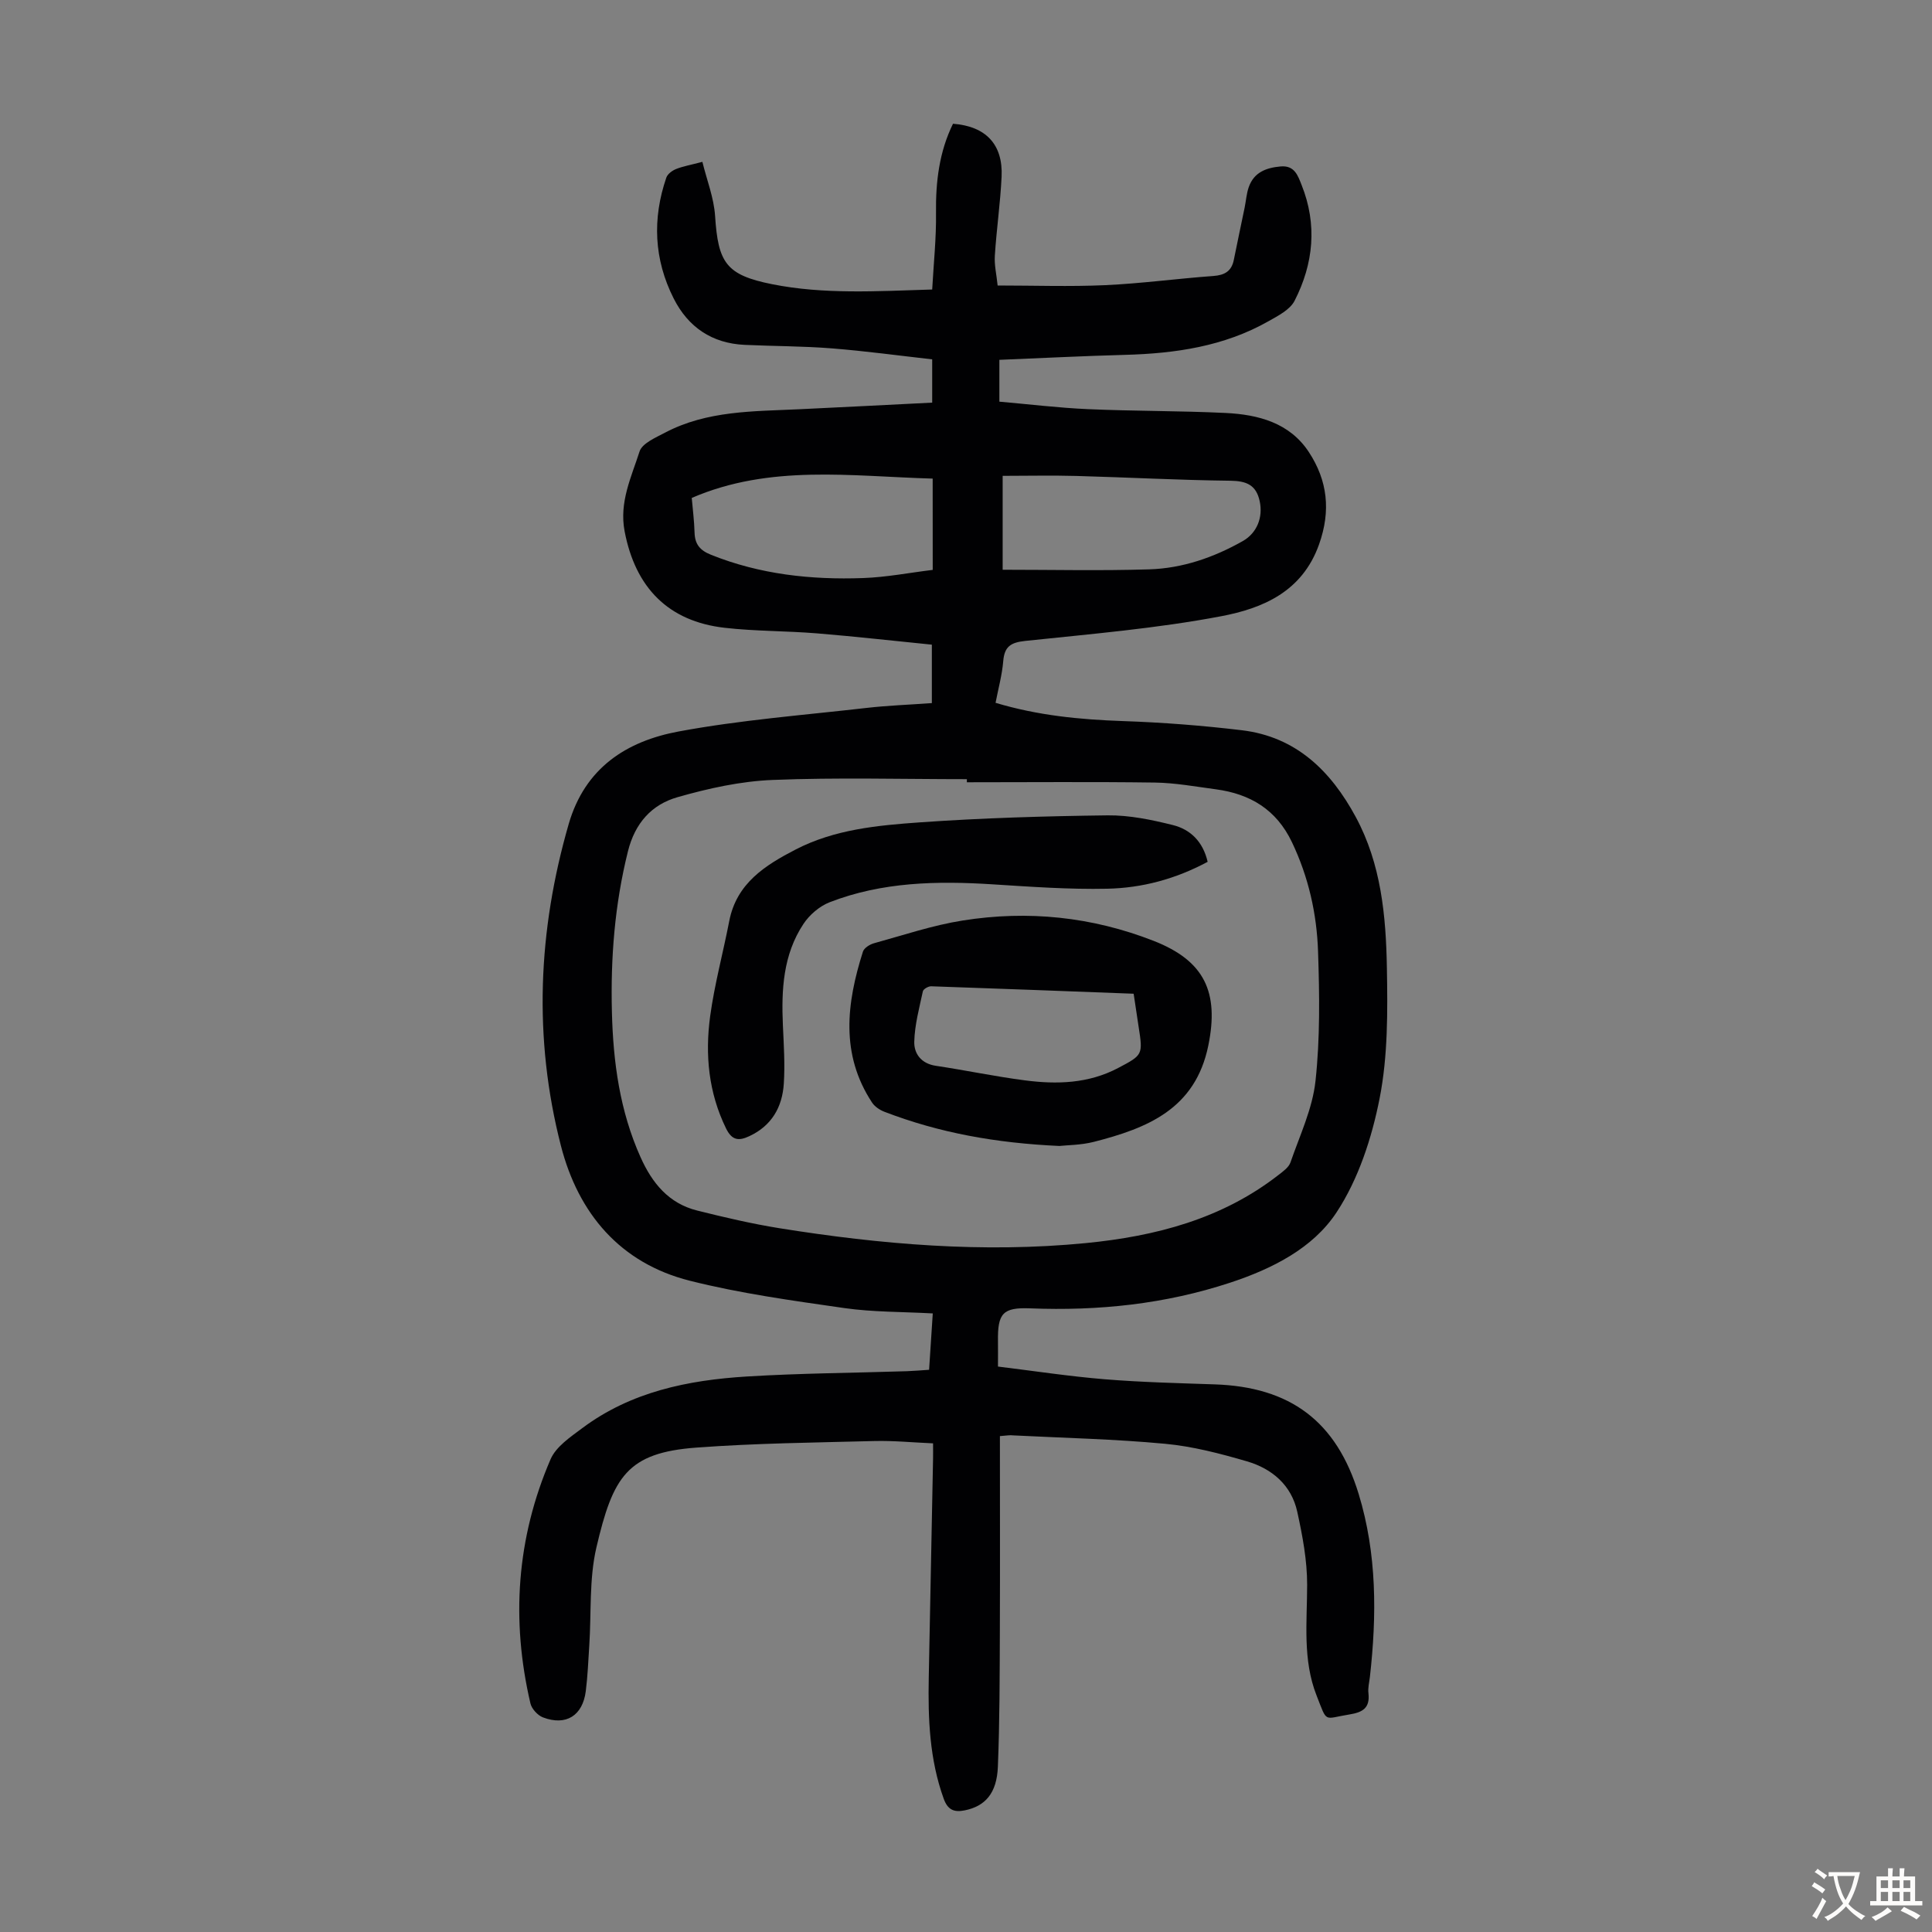 <svg enable-background="new 0 0 400 400" viewBox="0 0 400 400" xmlns="http://www.w3.org/2000/svg"><rect x="0" y="0" width="400" height="400" fill="#808080" stroke="none"/><g fill="#010103"><path d="m207.02 297.33c0 13.65.04 26.96-.01 40.27-.04 9.39-.03 18.79-.41 28.18-.22 5.52-2.63 8.18-6.88 9.04-2.18.44-3.49-.1-4.32-2.37-2.96-8.17-3.28-16.63-3.11-25.16.3-15.11.6-30.21.89-45.32.02-.88 0-1.76 0-3.14-4.2-.18-8.18-.58-12.14-.48-12.29.32-24.61.45-36.86 1.36-14.34 1.06-17.27 6.02-20.7 20.67-1.53 6.55-1.03 13.58-1.48 20.38-.2 3.13-.33 6.27-.72 9.37-.64 5.08-4.09 7.25-8.86 5.44-1.1-.42-2.33-1.76-2.6-2.89-4.04-17.28-2.87-34.24 4.17-50.56 1.13-2.61 4.1-4.6 6.55-6.43 10.07-7.54 21.89-9.95 34.07-10.7 11.05-.68 22.14-.74 33.2-1.1 1.43-.05 2.86-.18 4.55-.29.26-3.93.5-7.66.76-11.67-6.32-.35-12.39-.26-18.33-1.11-10.71-1.54-21.51-3.02-31.98-5.66-14.43-3.64-23.08-13.94-26.68-27.95-5.72-22.25-4.77-44.49 1.61-66.59 3.37-11.67 12-17.17 22.74-19.17 12.83-2.39 25.92-3.39 38.91-4.88 4.42-.51 8.88-.66 13.54-1 0-3.95 0-7.7 0-12.1-7.86-.78-15.82-1.69-23.8-2.34-6.35-.52-12.76-.43-19.08-1.15-11.72-1.33-18.51-8.34-20.73-19.98-1.15-6.04 1.39-11.21 3.09-16.52.54-1.69 3.3-2.86 5.25-3.89 8.73-4.61 18.34-4.41 27.82-4.86 9.13-.43 18.26-.91 27.52-1.37 0-3.21 0-5.75 0-8.96-6.86-.77-13.79-1.72-20.75-2.27-6.02-.48-12.07-.45-18.1-.73-6.74-.32-11.66-3.65-14.67-9.6-4.09-8.09-4.45-16.51-1.52-25.04.26-.74 1.21-1.44 2-1.76 1.43-.57 2.99-.84 5.46-1.49.93 3.79 2.38 7.44 2.63 11.18.63 9.71 2.26 12.24 11.8 14.15 10.72 2.14 21.58 1.45 33.15 1.1.3-5.45.86-10.65.79-15.85-.08-6.47.67-12.67 3.52-18.47 6.81.52 10.37 4.28 10.06 10.96-.26 5.46-1.05 10.89-1.4 16.35-.13 1.97.36 3.97.58 6.18 7.58 0 14.93.26 22.26-.07 7.48-.34 14.93-1.36 22.4-1.9 2.35-.17 3.77-.99 4.24-3.34.72-3.61 1.5-7.21 2.24-10.82.29-1.42.38-2.91.86-4.26 1.08-3.05 3.58-3.99 6.59-4.26 2.91-.26 3.58 1.93 4.34 3.83 3.28 8.2 2.48 16.3-1.45 23.98-.95 1.86-3.41 3.11-5.41 4.24-9.21 5.22-19.32 6.68-29.72 6.96-8.6.23-17.19.67-25.99 1.03v8.66c6.12.53 12.21 1.28 18.33 1.55 9.5.42 19.02.33 28.52.79 6.76.33 13.26 2.03 17.24 8.12 3.84 5.87 4.58 12.1 2.1 19.08-3.48 9.82-11.68 13.25-20.25 14.88-13.36 2.54-26.99 3.68-40.54 5.11-3.02.32-4.35 1.13-4.6 4.19-.24 2.86-1.02 5.67-1.59 8.63 8.75 2.63 17.47 3.47 26.33 3.78 8.24.28 16.49.92 24.67 1.9 11.22 1.35 18.41 8.41 23.56 17.93 5.28 9.76 6.27 20.51 6.46 31.25.16 9.03.22 18.27-1.51 27.06-1.61 8.18-4.39 16.71-8.92 23.59-4.9 7.44-13.33 11.68-22.04 14.55-13.46 4.43-27.26 5.87-41.37 5.31-5.71-.23-6.77 1.05-6.68 6.84.02 1.55 0 3.11 0 5.21 7.51.92 14.77 2.03 22.08 2.63 7.58.62 15.19.8 22.79 1.06 15.64.52 25.21 7.63 29.81 22.7 3.79 12.41 3.76 25.12 2.32 37.89-.13 1.11-.43 2.25-.3 3.34.34 3.03-1.12 3.96-3.93 4.41-5.45.87-4.51 1.91-6.81-3.93-2.91-7.39-1.96-15.17-1.95-22.9.01-5.06-.96-10.18-2.05-15.15-1.2-5.49-5.22-8.91-10.4-10.42-5.55-1.62-11.24-3.11-16.97-3.64-10.46-.98-20.98-1.21-31.48-1.74-.61-.09-1.26.04-2.71.15zm-6.84-135.37c0-.21 0-.43 0-.64-13.42 0-26.85-.38-40.24.16-6.61.27-13.28 1.74-19.67 3.57-5.33 1.52-8.81 5.34-10.27 11.24-2.73 10.97-3.6 22.03-3.31 33.26.26 10.35 1.63 20.46 5.93 30.04 2.41 5.38 5.84 9.57 11.72 11.04 5.61 1.4 11.27 2.73 16.98 3.65 21.04 3.37 42.17 5.17 63.48 3.09 14.46-1.42 28.17-4.98 39.89-14.1.95-.74 2.13-1.57 2.49-2.61 1.92-5.57 4.56-11.11 5.18-16.86.96-8.85.83-17.86.53-26.78-.26-7.83-1.97-15.45-5.41-22.66-3.22-6.75-8.64-9.99-15.73-10.94-4.21-.56-8.43-1.34-12.66-1.4-12.98-.18-25.95-.06-38.91-.06zm7.41-44c10.24 0 20.28.23 30.31-.08 6.9-.21 13.38-2.45 19.41-5.86 2.91-1.65 4.23-4.89 3.49-8.28-.73-3.36-2.76-4.17-6.08-4.21-10.62-.12-21.24-.7-31.87-.99-5.08-.14-10.17-.02-15.26-.02zm-14.49-18.87c-16.94-.48-33.67-3-49.88 4 .19 2.26.51 4.7.58 7.14.06 2.41 1.08 3.7 3.38 4.62 10.15 4.08 20.75 5.22 31.53 4.83 4.82-.17 9.61-1.11 14.4-1.69-.01-6.67-.01-12.58-.01-18.9z"/><path d="m219.33 237.26c-13.22-.6-24.93-2.74-36.2-7.07-.97-.37-2.01-1.06-2.57-1.9-6.61-10.03-5.28-20.62-1.9-31.26.24-.76 1.41-1.5 2.29-1.74 6.1-1.68 12.16-3.73 18.38-4.71 13.48-2.14 26.72-.79 39.53 4.22 10.51 4.11 13.57 10.6 11.31 21.66-2.69 13.18-12.65 17.12-23.7 19.95-2.68.68-5.53.67-7.14.85zm15.38-31.52c-14.08-.53-28-1.07-41.92-1.54-.58-.02-1.62.57-1.72 1.04-.74 3.45-1.69 6.93-1.78 10.42-.07 2.48 1.43 4.55 4.45 5 6.17.92 12.29 2.22 18.48 3.02 6.6.86 13.15.67 19.27-2.56 5.11-2.69 5.16-2.73 4.25-8.53-.34-2.18-.66-4.37-1.03-6.85z"/><path d="m250.03 178.43c-6.66 3.58-13.61 5.42-20.78 5.57-7.91.17-15.85-.41-23.77-.91-11.48-.73-22.84-.51-33.71 3.71-2.1.82-4.18 2.6-5.43 4.5-4.21 6.35-4.58 13.62-4.25 20.99.18 4.02.45 8.06.19 12.06-.31 4.86-2.51 8.74-7.18 10.9-2.17 1.01-3.56.85-4.77-1.6-3.64-7.43-4.38-15.28-3.3-23.25.9-6.62 2.68-13.12 3.95-19.69 1.51-7.84 7.43-11.56 13.77-14.84 8.05-4.16 16.94-4.99 25.71-5.61 12.93-.91 25.9-1.29 38.87-1.45 4.5-.05 9.09.91 13.5 2.01 3.62.9 6.23 3.41 7.2 7.61z"/></g><path d="m377.9 391.2c-.2.3-.4.5-.6.8-.7-.6-1.4-1-2.2-1.5.2-.3.4-.5.5-.8.6.4 1.4.8 2.3 1.5zm-1.8 6.1c-.2-.2-.5-.4-.9-.6.4-.6.8-1.2 1.2-1.9s.7-1.3.9-1.9c.3.3.5.5.8.7-.7 1.3-1.4 2.6-2 3.7zm2.2-9c-.3.3-.5.5-.6.8-.6-.6-1.3-1.1-2-1.5.3-.3.5-.5.6-.7.6.5 1.3.9 2 1.4zm.3.2v-.9h2 4.5c-.3 1.3-.6 2.5-1 3.6s-.9 2.1-1.4 3c.4.5 1 1 1.6 1.4s1.2.8 1.9 1.1c-.3.2-.5.4-.8.8-.4-.3-1-.7-1.6-1.2s-1.2-1.1-1.6-1.6c-.5.6-1.1 1.1-1.7 1.6s-1.4.9-2.1 1.4c-.1-.3-.3-.5-.7-.8.6-.2 1.2-.5 1.9-1s1.4-1.1 2-1.8c-.5-.8-.9-1.6-1.2-2.5s-.6-2-.8-3.2c-.4.1-.7.1-1 .1zm2.5 2.7c.3 1 .7 1.7 1 2.2.3-.5.6-1.1 1-2s.6-1.9.9-3h-3.2-.4c.1.9.3 1.8.7 2.8z" fill="#fcfbfa"/><path d="m396.5 388.5v1.5 3.6h1.5v.9c-.4 0-1 0-1.7 0h-7.9c-.5 0-.9 0-1.2 0v-.9h1.3v-3.5c0-.7 0-1.2 0-1.6h2.4c0-.8 0-1.4 0-1.7h1c0 .3-.1.8-.1 1.7h1.5c0-.8 0-1.4 0-1.7h1c0 .3-.1.9-.1 1.7zm-8.2 9.2c-.2-.3-.5-.5-.8-.8.8-.3 1.4-.6 1.9-.9s1-.7 1.4-1.1c.3.3.6.5.9.8-1.6 1-2.8 1.6-3.4 2zm2.6-6.8v-1.6h-1.5v1.6zm0 2.7v-1.9h-1.5v1.9zm2.4-2.7v-1.6h-1.5v1.6zm0 2.7v-1.9h-1.5v1.9zm.2 2 .7-.8c.4.2.9.5 1.6.8s1.3.7 1.8 1c-.3.3-.5.5-.8.8-.4-.3-1.5-1-3.3-1.8zm2-4.7v-1.6h-1.4v1.6zm0 2.7v-1.9h-1.4v1.9z" fill="#fcfbfa"/></svg>